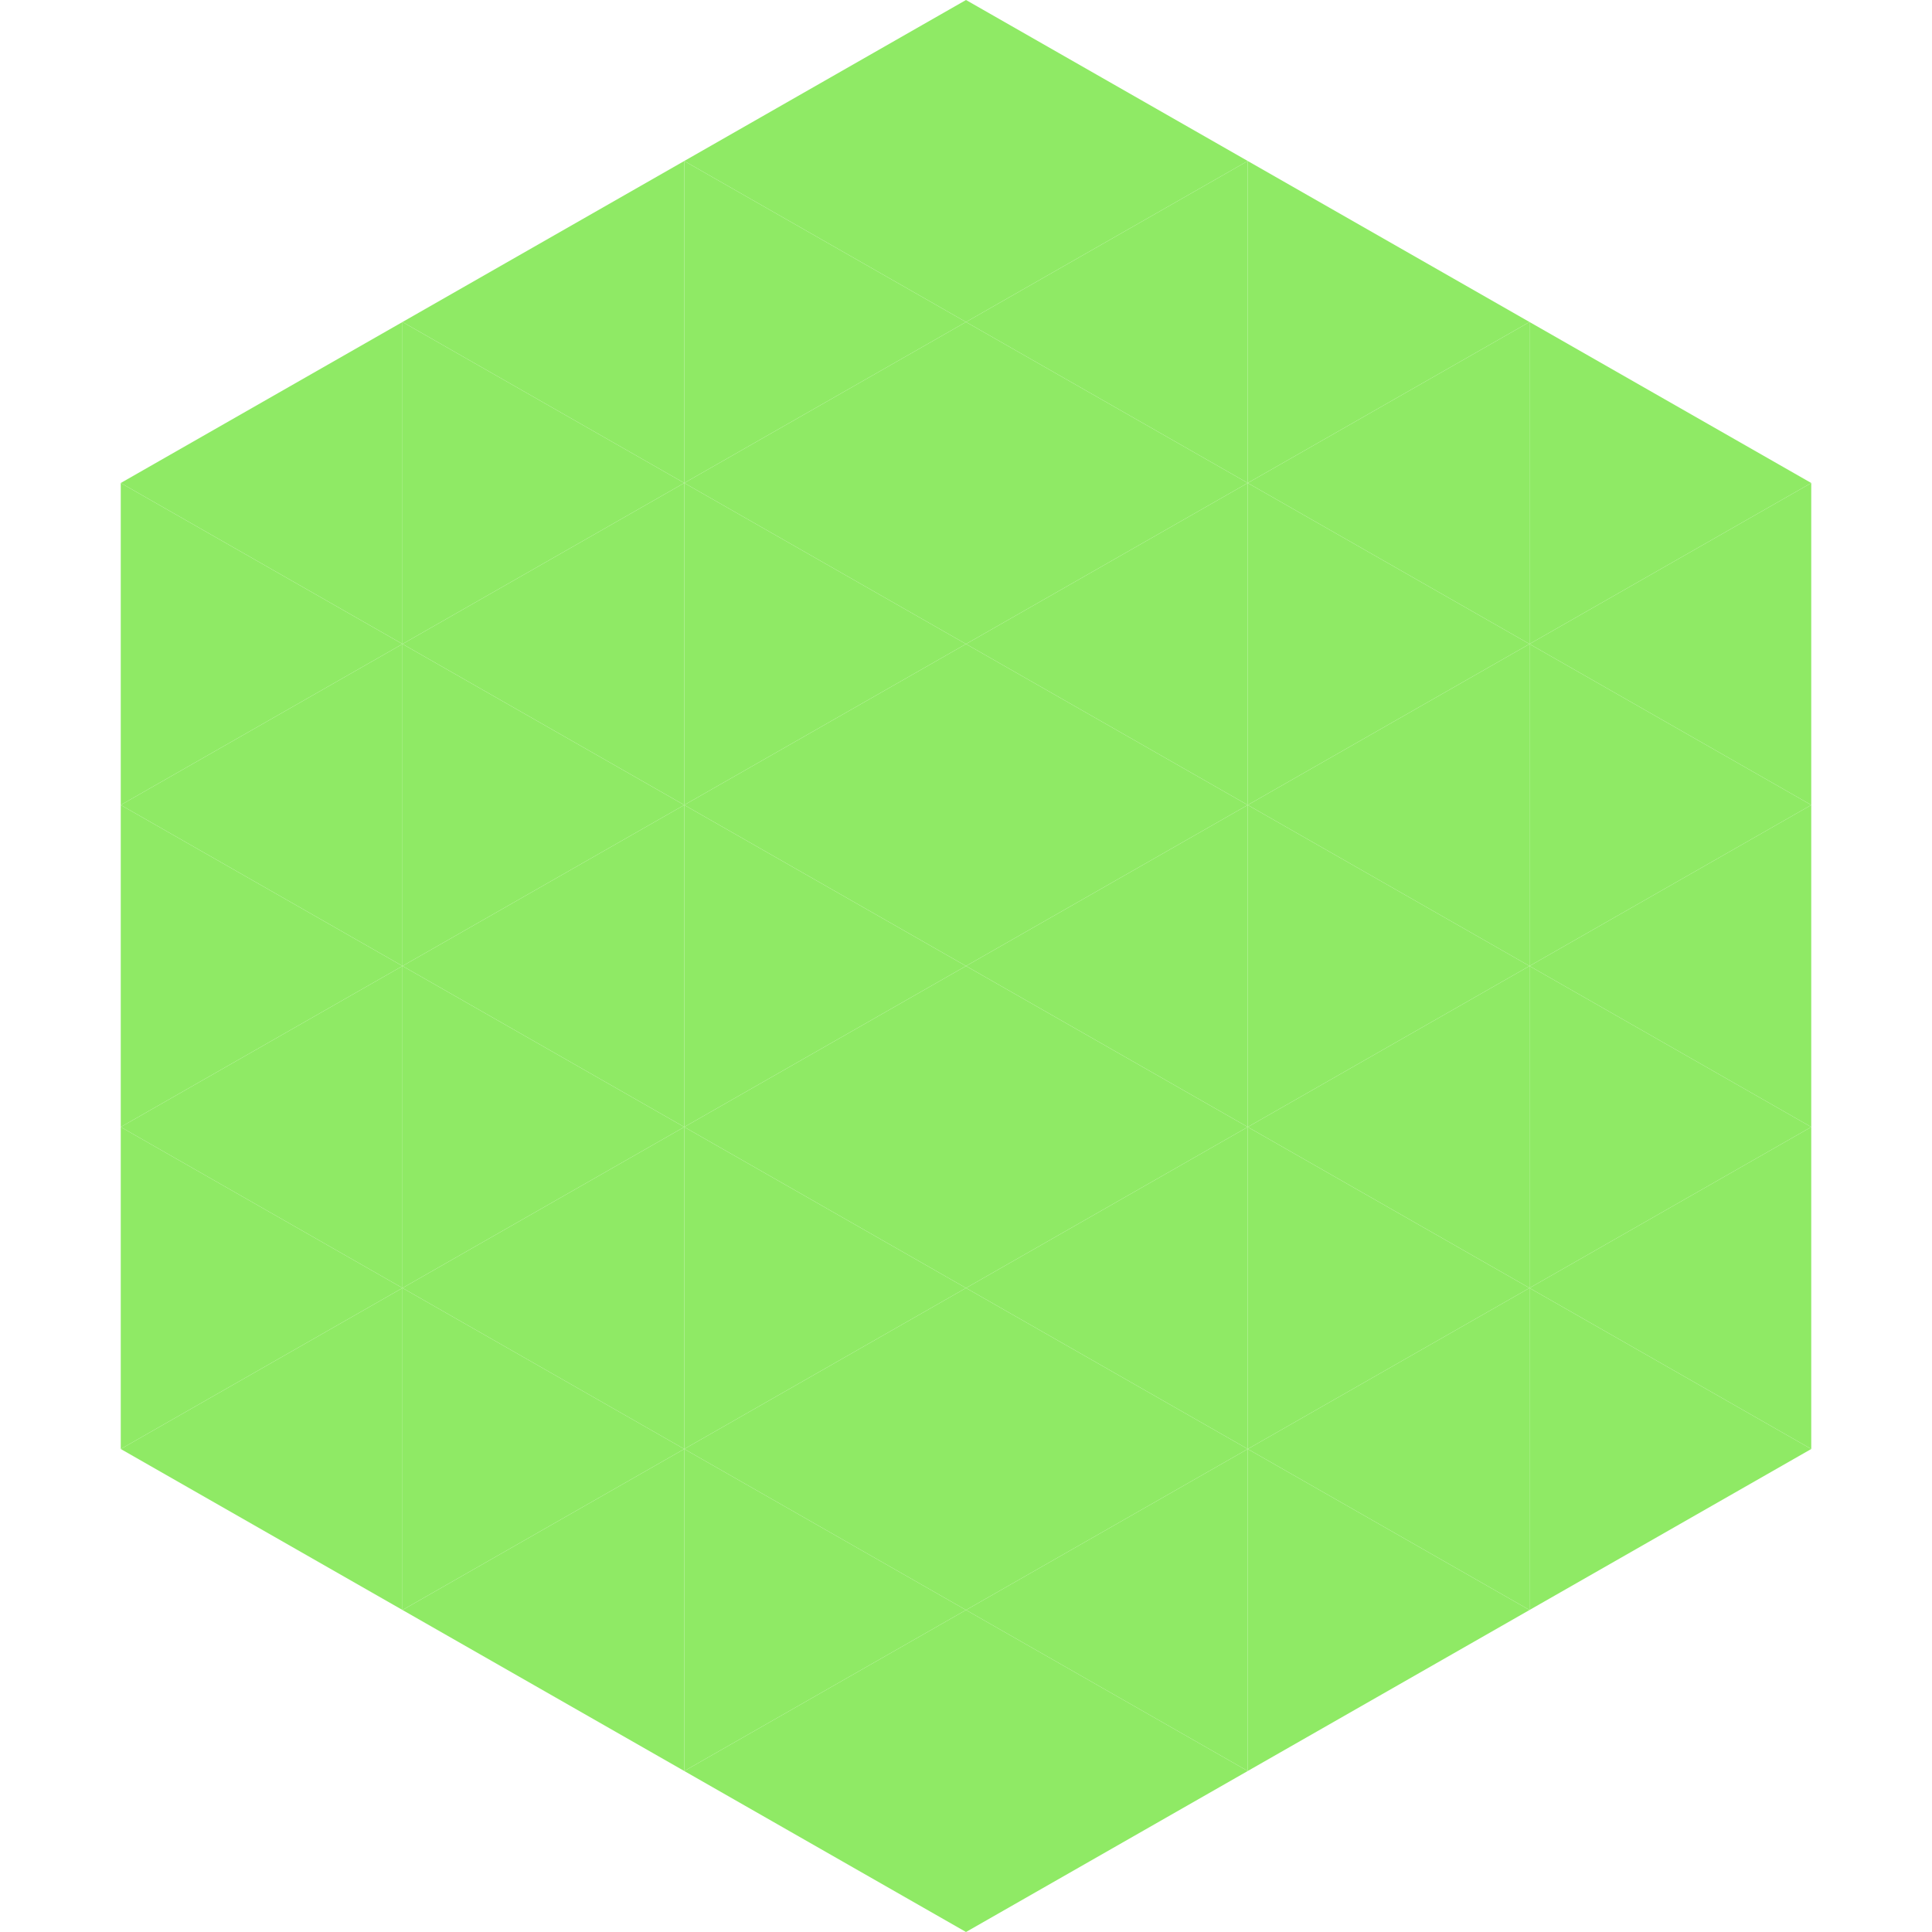 <?xml version="1.0"?>
<!-- Generated by SVGo -->
<svg width="240" height="240"
     xmlns="http://www.w3.org/2000/svg"
     xmlns:xlink="http://www.w3.org/1999/xlink">
<polygon points="50,40 15,60 50,80" style="fill:rgb(143,234,101)" />
<polygon points="190,40 225,60 190,80" style="fill:rgb(143,234,101)" />
<polygon points="15,60 50,80 15,100" style="fill:rgb(143,234,101)" />
<polygon points="225,60 190,80 225,100" style="fill:rgb(143,234,101)" />
<polygon points="50,80 15,100 50,120" style="fill:rgb(143,234,101)" />
<polygon points="190,80 225,100 190,120" style="fill:rgb(143,234,101)" />
<polygon points="15,100 50,120 15,140" style="fill:rgb(143,234,101)" />
<polygon points="225,100 190,120 225,140" style="fill:rgb(143,234,101)" />
<polygon points="50,120 15,140 50,160" style="fill:rgb(143,234,101)" />
<polygon points="190,120 225,140 190,160" style="fill:rgb(143,234,101)" />
<polygon points="15,140 50,160 15,180" style="fill:rgb(143,234,101)" />
<polygon points="225,140 190,160 225,180" style="fill:rgb(143,234,101)" />
<polygon points="50,160 15,180 50,200" style="fill:rgb(143,234,101)" />
<polygon points="190,160 225,180 190,200" style="fill:rgb(143,234,101)" />
<polygon points="15,180 50,200 15,220" style="fill:rgb(255,255,255); fill-opacity:0" />
<polygon points="225,180 190,200 225,220" style="fill:rgb(255,255,255); fill-opacity:0" />
<polygon points="50,0 85,20 50,40" style="fill:rgb(255,255,255); fill-opacity:0" />
<polygon points="190,0 155,20 190,40" style="fill:rgb(255,255,255); fill-opacity:0" />
<polygon points="85,20 50,40 85,60" style="fill:rgb(143,234,101)" />
<polygon points="155,20 190,40 155,60" style="fill:rgb(143,234,101)" />
<polygon points="50,40 85,60 50,80" style="fill:rgb(143,234,101)" />
<polygon points="190,40 155,60 190,80" style="fill:rgb(143,234,101)" />
<polygon points="85,60 50,80 85,100" style="fill:rgb(143,234,101)" />
<polygon points="155,60 190,80 155,100" style="fill:rgb(143,234,101)" />
<polygon points="50,80 85,100 50,120" style="fill:rgb(143,234,101)" />
<polygon points="190,80 155,100 190,120" style="fill:rgb(143,234,101)" />
<polygon points="85,100 50,120 85,140" style="fill:rgb(143,234,101)" />
<polygon points="155,100 190,120 155,140" style="fill:rgb(143,234,101)" />
<polygon points="50,120 85,140 50,160" style="fill:rgb(143,234,101)" />
<polygon points="190,120 155,140 190,160" style="fill:rgb(143,234,101)" />
<polygon points="85,140 50,160 85,180" style="fill:rgb(143,234,101)" />
<polygon points="155,140 190,160 155,180" style="fill:rgb(143,234,101)" />
<polygon points="50,160 85,180 50,200" style="fill:rgb(143,234,101)" />
<polygon points="190,160 155,180 190,200" style="fill:rgb(143,234,101)" />
<polygon points="85,180 50,200 85,220" style="fill:rgb(143,234,101)" />
<polygon points="155,180 190,200 155,220" style="fill:rgb(143,234,101)" />
<polygon points="120,0 85,20 120,40" style="fill:rgb(143,234,101)" />
<polygon points="120,0 155,20 120,40" style="fill:rgb(143,234,101)" />
<polygon points="85,20 120,40 85,60" style="fill:rgb(143,234,101)" />
<polygon points="155,20 120,40 155,60" style="fill:rgb(143,234,101)" />
<polygon points="120,40 85,60 120,80" style="fill:rgb(143,234,101)" />
<polygon points="120,40 155,60 120,80" style="fill:rgb(143,234,101)" />
<polygon points="85,60 120,80 85,100" style="fill:rgb(143,234,101)" />
<polygon points="155,60 120,80 155,100" style="fill:rgb(143,234,101)" />
<polygon points="120,80 85,100 120,120" style="fill:rgb(143,234,101)" />
<polygon points="120,80 155,100 120,120" style="fill:rgb(143,234,101)" />
<polygon points="85,100 120,120 85,140" style="fill:rgb(143,234,101)" />
<polygon points="155,100 120,120 155,140" style="fill:rgb(143,234,101)" />
<polygon points="120,120 85,140 120,160" style="fill:rgb(143,234,101)" />
<polygon points="120,120 155,140 120,160" style="fill:rgb(143,234,101)" />
<polygon points="85,140 120,160 85,180" style="fill:rgb(143,234,101)" />
<polygon points="155,140 120,160 155,180" style="fill:rgb(143,234,101)" />
<polygon points="120,160 85,180 120,200" style="fill:rgb(143,234,101)" />
<polygon points="120,160 155,180 120,200" style="fill:rgb(143,234,101)" />
<polygon points="85,180 120,200 85,220" style="fill:rgb(143,234,101)" />
<polygon points="155,180 120,200 155,220" style="fill:rgb(143,234,101)" />
<polygon points="120,200 85,220 120,240" style="fill:rgb(143,234,101)" />
<polygon points="120,200 155,220 120,240" style="fill:rgb(143,234,101)" />
<polygon points="85,220 120,240 85,260" style="fill:rgb(255,255,255); fill-opacity:0" />
<polygon points="155,220 120,240 155,260" style="fill:rgb(255,255,255); fill-opacity:0" />
</svg>
